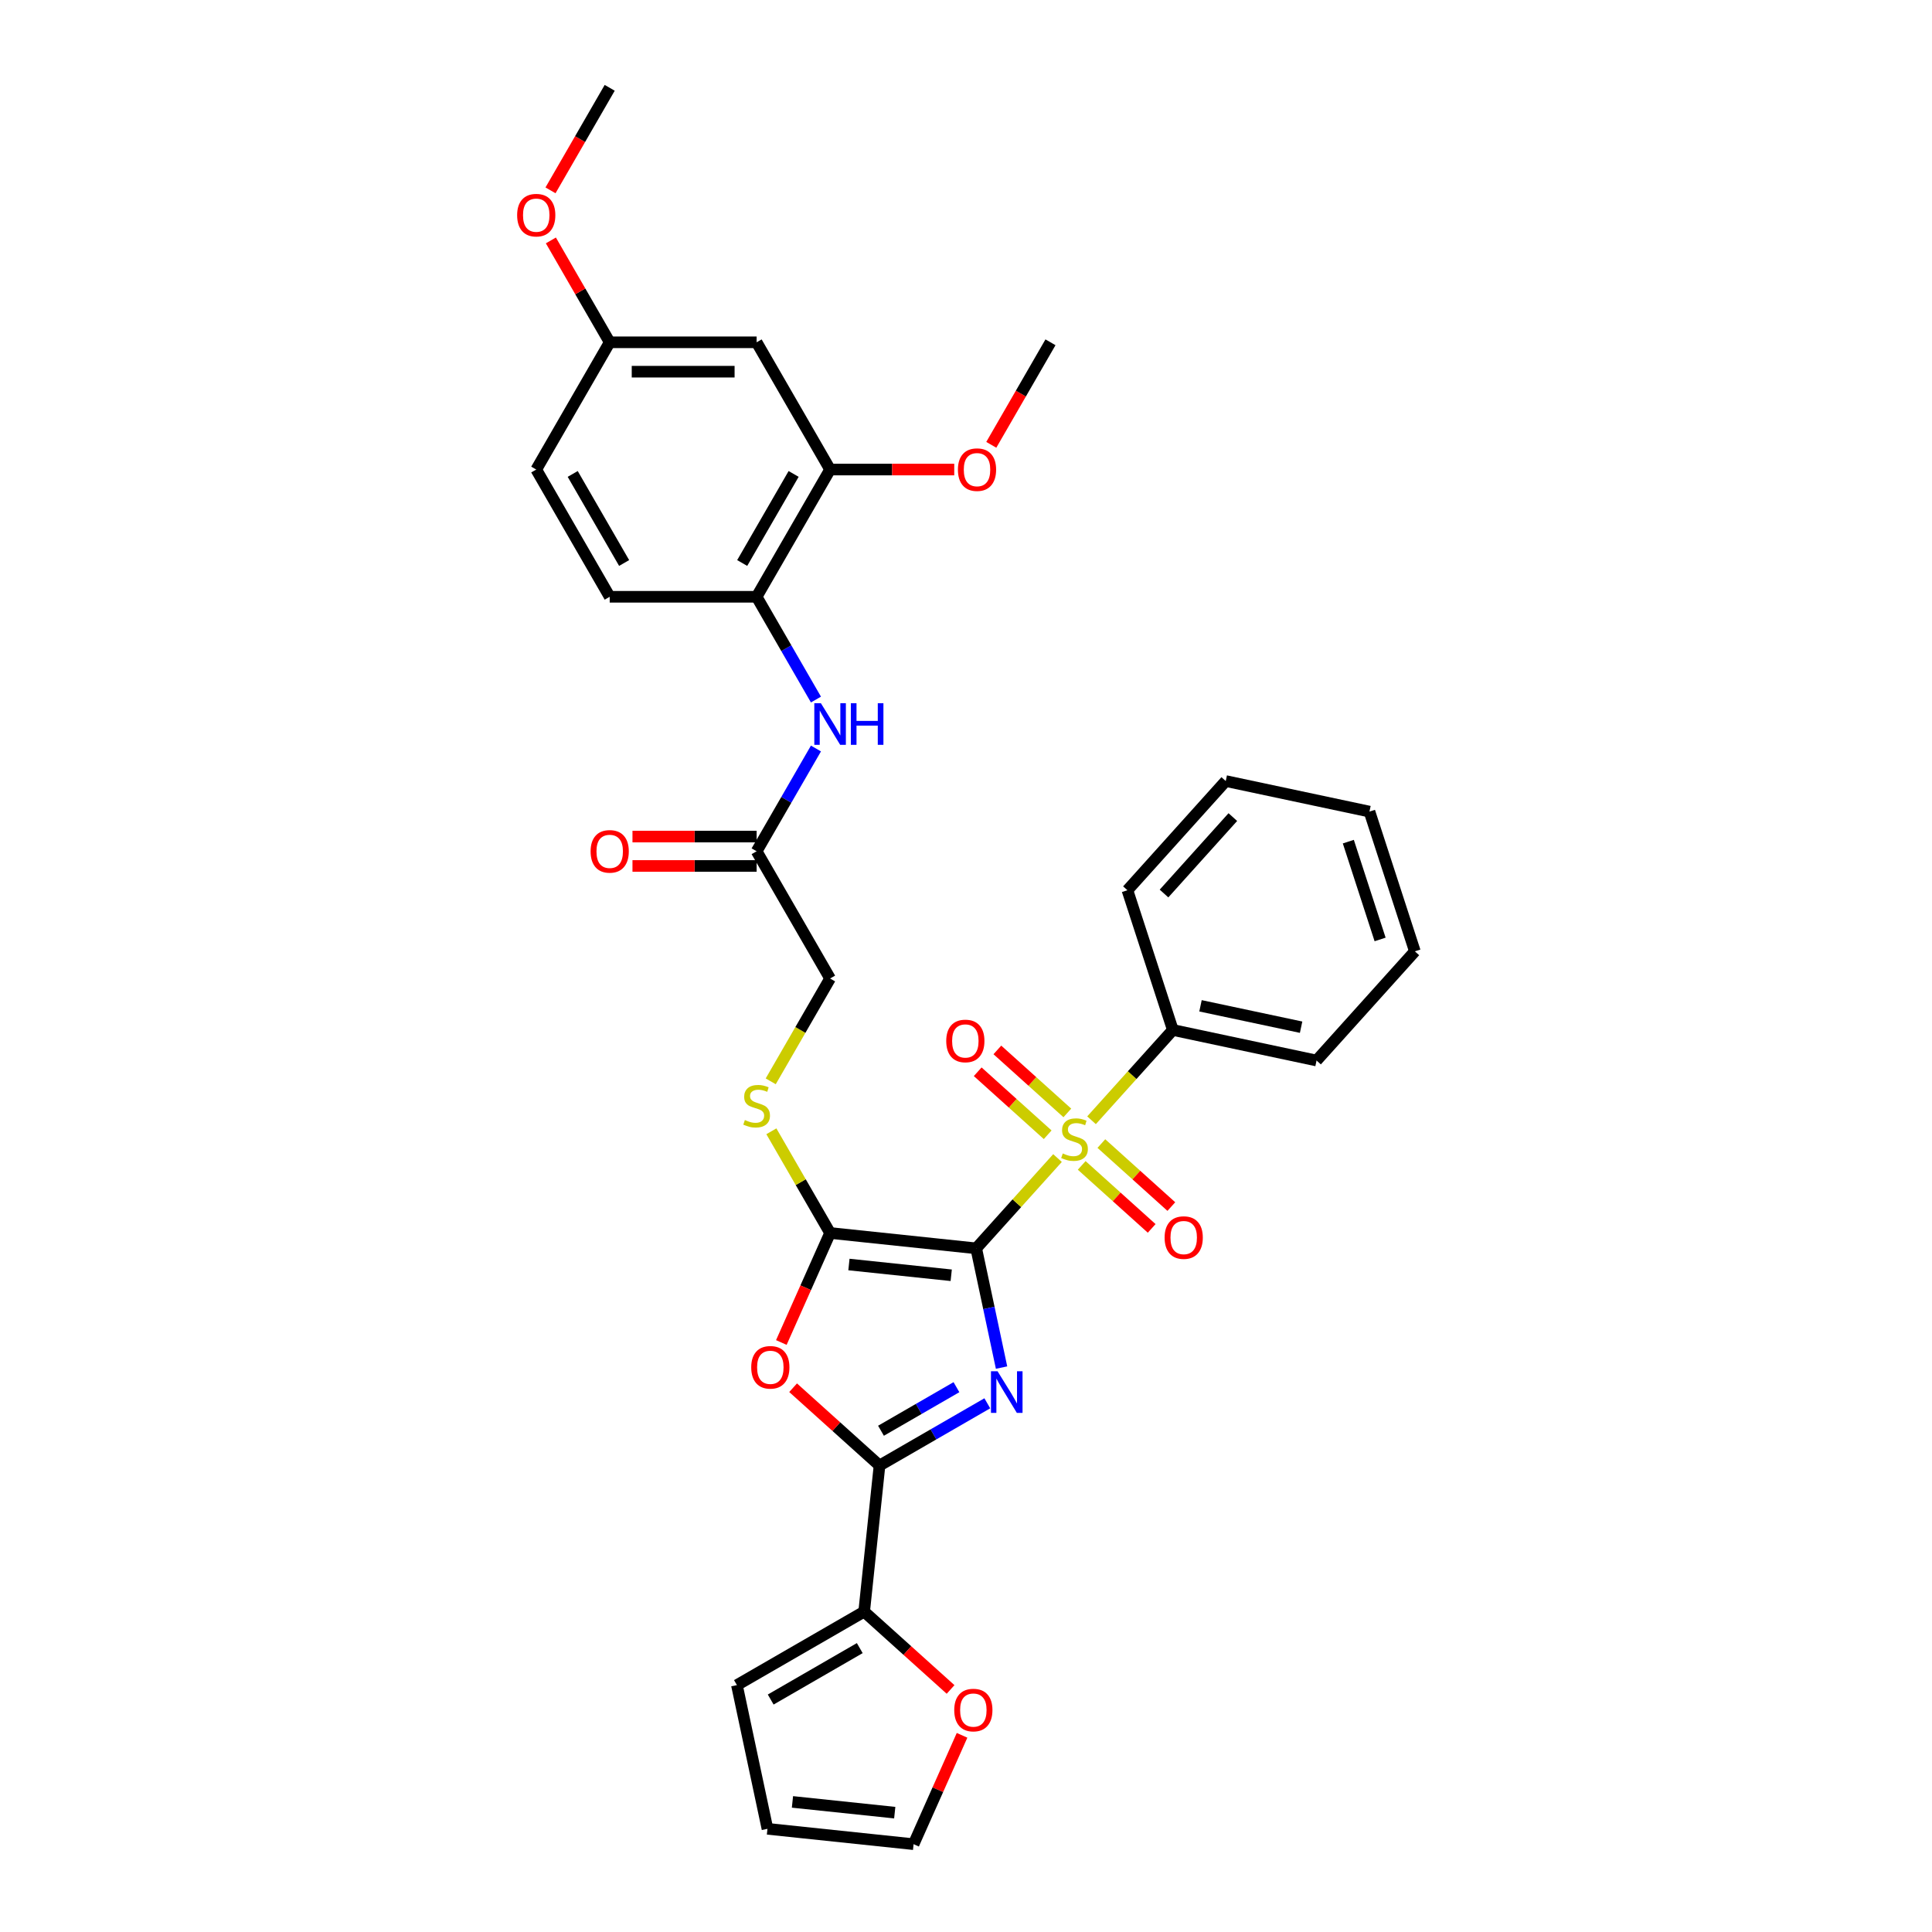 <?xml version='1.0' encoding='iso-8859-1'?>
<svg version='1.1' baseProfile='full'
              xmlns='http://www.w3.org/2000/svg'
                      xmlns:rdkit='http://www.rdkit.org/xml'
                      xmlns:xlink='http://www.w3.org/1999/xlink'
                  xml:space='preserve'
width='1000px' height='1000px' viewBox='0 0 1000 1000'>
<!-- END OF HEADER -->
<rect style='opacity:1.0;fill:#FFFFFF;stroke:none' width='1000' height='1000' x='0' y='0'> </rect>
<path class='bond-0' d='M 505.285,646.143 L 511.844,677.001' style='fill:none;fill-rule:evenodd;stroke:#000000;stroke-width:6px;stroke-linecap:butt;stroke-linejoin:miter;stroke-opacity:1' />
<path class='bond-0' d='M 511.844,677.001 L 518.403,707.86' style='fill:none;fill-rule:evenodd;stroke:#0000FF;stroke-width:6px;stroke-linecap:butt;stroke-linejoin:miter;stroke-opacity:1' />
<path class='bond-1' d='M 505.285,646.143 L 526.325,622.775' style='fill:none;fill-rule:evenodd;stroke:#000000;stroke-width:6px;stroke-linecap:butt;stroke-linejoin:miter;stroke-opacity:1' />
<path class='bond-1' d='M 526.325,622.775 L 547.365,599.408' style='fill:none;fill-rule:evenodd;stroke:#CCCC00;stroke-width:6px;stroke-linecap:butt;stroke-linejoin:miter;stroke-opacity:1' />
<path class='bond-2' d='M 505.285,646.143 L 429.653,638.194' style='fill:none;fill-rule:evenodd;stroke:#000000;stroke-width:6px;stroke-linecap:butt;stroke-linejoin:miter;stroke-opacity:1' />
<path class='bond-2' d='M 492.35,660.077 L 439.408,654.512' style='fill:none;fill-rule:evenodd;stroke:#000000;stroke-width:6px;stroke-linecap:butt;stroke-linejoin:miter;stroke-opacity:1' />
<path class='bond-3' d='M 511.027,726.343 L 483.132,742.448' style='fill:none;fill-rule:evenodd;stroke:#0000FF;stroke-width:6px;stroke-linecap:butt;stroke-linejoin:miter;stroke-opacity:1' />
<path class='bond-3' d='M 483.132,742.448 L 455.236,758.554' style='fill:none;fill-rule:evenodd;stroke:#000000;stroke-width:6px;stroke-linecap:butt;stroke-linejoin:miter;stroke-opacity:1' />
<path class='bond-3' d='M 495.054,718.002 L 475.527,729.276' style='fill:none;fill-rule:evenodd;stroke:#0000FF;stroke-width:6px;stroke-linecap:butt;stroke-linejoin:miter;stroke-opacity:1' />
<path class='bond-3' d='M 475.527,729.276 L 456,740.55' style='fill:none;fill-rule:evenodd;stroke:#000000;stroke-width:6px;stroke-linecap:butt;stroke-linejoin:miter;stroke-opacity:1' />
<path class='bond-9' d='M 552.453,576.047 L 534.345,559.742' style='fill:none;fill-rule:evenodd;stroke:#CCCC00;stroke-width:6px;stroke-linecap:butt;stroke-linejoin:miter;stroke-opacity:1' />
<path class='bond-9' d='M 534.345,559.742 L 516.236,543.437' style='fill:none;fill-rule:evenodd;stroke:#FF0000;stroke-width:6px;stroke-linecap:butt;stroke-linejoin:miter;stroke-opacity:1' />
<path class='bond-9' d='M 542.276,587.35 L 524.167,571.045' style='fill:none;fill-rule:evenodd;stroke:#CCCC00;stroke-width:6px;stroke-linecap:butt;stroke-linejoin:miter;stroke-opacity:1' />
<path class='bond-9' d='M 524.167,571.045 L 506.059,554.74' style='fill:none;fill-rule:evenodd;stroke:#FF0000;stroke-width:6px;stroke-linecap:butt;stroke-linejoin:miter;stroke-opacity:1' />
<path class='bond-10' d='M 559.889,603.209 L 577.997,619.514' style='fill:none;fill-rule:evenodd;stroke:#CCCC00;stroke-width:6px;stroke-linecap:butt;stroke-linejoin:miter;stroke-opacity:1' />
<path class='bond-10' d='M 577.997,619.514 L 596.106,635.819' style='fill:none;fill-rule:evenodd;stroke:#FF0000;stroke-width:6px;stroke-linecap:butt;stroke-linejoin:miter;stroke-opacity:1' />
<path class='bond-10' d='M 570.066,591.906 L 588.175,608.211' style='fill:none;fill-rule:evenodd;stroke:#CCCC00;stroke-width:6px;stroke-linecap:butt;stroke-linejoin:miter;stroke-opacity:1' />
<path class='bond-10' d='M 588.175,608.211 L 606.283,624.516' style='fill:none;fill-rule:evenodd;stroke:#FF0000;stroke-width:6px;stroke-linecap:butt;stroke-linejoin:miter;stroke-opacity:1' />
<path class='bond-13' d='M 564.977,579.847 L 586.017,556.48' style='fill:none;fill-rule:evenodd;stroke:#CCCC00;stroke-width:6px;stroke-linecap:butt;stroke-linejoin:miter;stroke-opacity:1' />
<path class='bond-13' d='M 586.017,556.48 L 607.057,533.113' style='fill:none;fill-rule:evenodd;stroke:#000000;stroke-width:6px;stroke-linecap:butt;stroke-linejoin:miter;stroke-opacity:1' />
<path class='bond-4' d='M 429.653,638.194 L 417.035,666.535' style='fill:none;fill-rule:evenodd;stroke:#000000;stroke-width:6px;stroke-linecap:butt;stroke-linejoin:miter;stroke-opacity:1' />
<path class='bond-4' d='M 417.035,666.535 L 404.416,694.876' style='fill:none;fill-rule:evenodd;stroke:#FF0000;stroke-width:6px;stroke-linecap:butt;stroke-linejoin:miter;stroke-opacity:1' />
<path class='bond-6' d='M 429.653,638.194 L 414.456,611.872' style='fill:none;fill-rule:evenodd;stroke:#000000;stroke-width:6px;stroke-linecap:butt;stroke-linejoin:miter;stroke-opacity:1' />
<path class='bond-6' d='M 414.456,611.872 L 399.26,585.551' style='fill:none;fill-rule:evenodd;stroke:#CCCC00;stroke-width:6px;stroke-linecap:butt;stroke-linejoin:miter;stroke-opacity:1' />
<path class='bond-5' d='M 455.236,758.554 L 447.287,834.185' style='fill:none;fill-rule:evenodd;stroke:#000000;stroke-width:6px;stroke-linecap:butt;stroke-linejoin:miter;stroke-opacity:1' />
<path class='bond-33' d='M 455.236,758.554 L 432.872,738.417' style='fill:none;fill-rule:evenodd;stroke:#000000;stroke-width:6px;stroke-linecap:butt;stroke-linejoin:miter;stroke-opacity:1' />
<path class='bond-33' d='M 432.872,738.417 L 410.509,718.281' style='fill:none;fill-rule:evenodd;stroke:#FF0000;stroke-width:6px;stroke-linecap:butt;stroke-linejoin:miter;stroke-opacity:1' />
<path class='bond-15' d='M 447.287,834.185 L 469.651,854.322' style='fill:none;fill-rule:evenodd;stroke:#000000;stroke-width:6px;stroke-linecap:butt;stroke-linejoin:miter;stroke-opacity:1' />
<path class='bond-15' d='M 469.651,854.322 L 492.014,874.458' style='fill:none;fill-rule:evenodd;stroke:#FF0000;stroke-width:6px;stroke-linecap:butt;stroke-linejoin:miter;stroke-opacity:1' />
<path class='bond-16' d='M 447.287,834.185 L 381.427,872.21' style='fill:none;fill-rule:evenodd;stroke:#000000;stroke-width:6px;stroke-linecap:butt;stroke-linejoin:miter;stroke-opacity:1' />
<path class='bond-16' d='M 445.013,853.061 L 398.911,879.678' style='fill:none;fill-rule:evenodd;stroke:#000000;stroke-width:6px;stroke-linecap:butt;stroke-linejoin:miter;stroke-opacity:1' />
<path class='bond-21' d='M 398.926,559.694 L 414.289,533.084' style='fill:none;fill-rule:evenodd;stroke:#CCCC00;stroke-width:6px;stroke-linecap:butt;stroke-linejoin:miter;stroke-opacity:1' />
<path class='bond-21' d='M 414.289,533.084 L 429.653,506.474' style='fill:none;fill-rule:evenodd;stroke:#000000;stroke-width:6px;stroke-linecap:butt;stroke-linejoin:miter;stroke-opacity:1' />
<path class='bond-7' d='M 422.338,387.424 L 406.983,414.019' style='fill:none;fill-rule:evenodd;stroke:#0000FF;stroke-width:6px;stroke-linecap:butt;stroke-linejoin:miter;stroke-opacity:1' />
<path class='bond-7' d='M 406.983,414.019 L 391.629,440.614' style='fill:none;fill-rule:evenodd;stroke:#000000;stroke-width:6px;stroke-linecap:butt;stroke-linejoin:miter;stroke-opacity:1' />
<path class='bond-8' d='M 422.338,362.084 L 406.983,335.489' style='fill:none;fill-rule:evenodd;stroke:#0000FF;stroke-width:6px;stroke-linecap:butt;stroke-linejoin:miter;stroke-opacity:1' />
<path class='bond-8' d='M 406.983,335.489 L 391.629,308.894' style='fill:none;fill-rule:evenodd;stroke:#000000;stroke-width:6px;stroke-linecap:butt;stroke-linejoin:miter;stroke-opacity:1' />
<path class='bond-11' d='M 391.629,308.894 L 429.653,243.034' style='fill:none;fill-rule:evenodd;stroke:#000000;stroke-width:6px;stroke-linecap:butt;stroke-linejoin:miter;stroke-opacity:1' />
<path class='bond-11' d='M 384.16,291.41 L 410.777,245.308' style='fill:none;fill-rule:evenodd;stroke:#000000;stroke-width:6px;stroke-linecap:butt;stroke-linejoin:miter;stroke-opacity:1' />
<path class='bond-20' d='M 391.629,308.894 L 315.58,308.894' style='fill:none;fill-rule:evenodd;stroke:#000000;stroke-width:6px;stroke-linecap:butt;stroke-linejoin:miter;stroke-opacity:1' />
<path class='bond-14' d='M 429.653,243.034 L 391.629,177.174' style='fill:none;fill-rule:evenodd;stroke:#000000;stroke-width:6px;stroke-linecap:butt;stroke-linejoin:miter;stroke-opacity:1' />
<path class='bond-24' d='M 429.653,243.034 L 461.783,243.034' style='fill:none;fill-rule:evenodd;stroke:#000000;stroke-width:6px;stroke-linecap:butt;stroke-linejoin:miter;stroke-opacity:1' />
<path class='bond-24' d='M 461.783,243.034 L 493.914,243.034' style='fill:none;fill-rule:evenodd;stroke:#FF0000;stroke-width:6px;stroke-linecap:butt;stroke-linejoin:miter;stroke-opacity:1' />
<path class='bond-12' d='M 391.629,440.614 L 429.653,506.474' style='fill:none;fill-rule:evenodd;stroke:#000000;stroke-width:6px;stroke-linecap:butt;stroke-linejoin:miter;stroke-opacity:1' />
<path class='bond-19' d='M 391.629,433.009 L 359.498,433.009' style='fill:none;fill-rule:evenodd;stroke:#000000;stroke-width:6px;stroke-linecap:butt;stroke-linejoin:miter;stroke-opacity:1' />
<path class='bond-19' d='M 359.498,433.009 L 327.368,433.009' style='fill:none;fill-rule:evenodd;stroke:#FF0000;stroke-width:6px;stroke-linecap:butt;stroke-linejoin:miter;stroke-opacity:1' />
<path class='bond-19' d='M 391.629,448.219 L 359.498,448.219' style='fill:none;fill-rule:evenodd;stroke:#000000;stroke-width:6px;stroke-linecap:butt;stroke-linejoin:miter;stroke-opacity:1' />
<path class='bond-19' d='M 359.498,448.219 L 327.368,448.219' style='fill:none;fill-rule:evenodd;stroke:#FF0000;stroke-width:6px;stroke-linecap:butt;stroke-linejoin:miter;stroke-opacity:1' />
<path class='bond-26' d='M 607.057,533.113 L 681.444,548.924' style='fill:none;fill-rule:evenodd;stroke:#000000;stroke-width:6px;stroke-linecap:butt;stroke-linejoin:miter;stroke-opacity:1' />
<path class='bond-26' d='M 621.378,520.607 L 673.448,531.675' style='fill:none;fill-rule:evenodd;stroke:#000000;stroke-width:6px;stroke-linecap:butt;stroke-linejoin:miter;stroke-opacity:1' />
<path class='bond-27' d='M 607.057,533.113 L 583.557,460.786' style='fill:none;fill-rule:evenodd;stroke:#000000;stroke-width:6px;stroke-linecap:butt;stroke-linejoin:miter;stroke-opacity:1' />
<path class='bond-36' d='M 391.629,177.174 L 315.58,177.174' style='fill:none;fill-rule:evenodd;stroke:#000000;stroke-width:6px;stroke-linecap:butt;stroke-linejoin:miter;stroke-opacity:1' />
<path class='bond-36' d='M 380.221,192.384 L 326.987,192.384' style='fill:none;fill-rule:evenodd;stroke:#000000;stroke-width:6px;stroke-linecap:butt;stroke-linejoin:miter;stroke-opacity:1' />
<path class='bond-17' d='M 497.958,898.198 L 485.414,926.372' style='fill:none;fill-rule:evenodd;stroke:#FF0000;stroke-width:6px;stroke-linecap:butt;stroke-linejoin:miter;stroke-opacity:1' />
<path class='bond-17' d='M 485.414,926.372 L 472.87,954.545' style='fill:none;fill-rule:evenodd;stroke:#000000;stroke-width:6px;stroke-linecap:butt;stroke-linejoin:miter;stroke-opacity:1' />
<path class='bond-18' d='M 381.427,872.21 L 397.238,946.596' style='fill:none;fill-rule:evenodd;stroke:#000000;stroke-width:6px;stroke-linecap:butt;stroke-linejoin:miter;stroke-opacity:1' />
<path class='bond-35' d='M 472.87,954.545 L 397.238,946.596' style='fill:none;fill-rule:evenodd;stroke:#000000;stroke-width:6px;stroke-linecap:butt;stroke-linejoin:miter;stroke-opacity:1' />
<path class='bond-35' d='M 463.115,938.227 L 410.173,932.662' style='fill:none;fill-rule:evenodd;stroke:#000000;stroke-width:6px;stroke-linecap:butt;stroke-linejoin:miter;stroke-opacity:1' />
<path class='bond-23' d='M 315.58,308.894 L 277.556,243.034' style='fill:none;fill-rule:evenodd;stroke:#000000;stroke-width:6px;stroke-linecap:butt;stroke-linejoin:miter;stroke-opacity:1' />
<path class='bond-23' d='M 323.049,291.41 L 296.432,245.308' style='fill:none;fill-rule:evenodd;stroke:#000000;stroke-width:6px;stroke-linecap:butt;stroke-linejoin:miter;stroke-opacity:1' />
<path class='bond-22' d='M 315.58,177.174 L 277.556,243.034' style='fill:none;fill-rule:evenodd;stroke:#000000;stroke-width:6px;stroke-linecap:butt;stroke-linejoin:miter;stroke-opacity:1' />
<path class='bond-25' d='M 315.58,177.174 L 300.357,150.807' style='fill:none;fill-rule:evenodd;stroke:#000000;stroke-width:6px;stroke-linecap:butt;stroke-linejoin:miter;stroke-opacity:1' />
<path class='bond-25' d='M 300.357,150.807 L 285.134,124.44' style='fill:none;fill-rule:evenodd;stroke:#FF0000;stroke-width:6px;stroke-linecap:butt;stroke-linejoin:miter;stroke-opacity:1' />
<path class='bond-28' d='M 513.086,230.243 L 528.406,203.709' style='fill:none;fill-rule:evenodd;stroke:#FF0000;stroke-width:6px;stroke-linecap:butt;stroke-linejoin:miter;stroke-opacity:1' />
<path class='bond-28' d='M 528.406,203.709 L 543.726,177.174' style='fill:none;fill-rule:evenodd;stroke:#000000;stroke-width:6px;stroke-linecap:butt;stroke-linejoin:miter;stroke-opacity:1' />
<path class='bond-29' d='M 284.941,98.523 L 300.261,71.989' style='fill:none;fill-rule:evenodd;stroke:#FF0000;stroke-width:6px;stroke-linecap:butt;stroke-linejoin:miter;stroke-opacity:1' />
<path class='bond-29' d='M 300.261,71.989 L 315.58,45.455' style='fill:none;fill-rule:evenodd;stroke:#000000;stroke-width:6px;stroke-linecap:butt;stroke-linejoin:miter;stroke-opacity:1' />
<path class='bond-30' d='M 681.444,548.924 L 732.33,492.409' style='fill:none;fill-rule:evenodd;stroke:#000000;stroke-width:6px;stroke-linecap:butt;stroke-linejoin:miter;stroke-opacity:1' />
<path class='bond-31' d='M 583.557,460.786 L 634.443,404.271' style='fill:none;fill-rule:evenodd;stroke:#000000;stroke-width:6px;stroke-linecap:butt;stroke-linejoin:miter;stroke-opacity:1' />
<path class='bond-31' d='M 602.493,462.486 L 638.114,422.926' style='fill:none;fill-rule:evenodd;stroke:#000000;stroke-width:6px;stroke-linecap:butt;stroke-linejoin:miter;stroke-opacity:1' />
<path class='bond-34' d='M 732.33,492.409 L 708.83,420.083' style='fill:none;fill-rule:evenodd;stroke:#000000;stroke-width:6px;stroke-linecap:butt;stroke-linejoin:miter;stroke-opacity:1' />
<path class='bond-34' d='M 714.34,486.26 L 697.89,435.632' style='fill:none;fill-rule:evenodd;stroke:#000000;stroke-width:6px;stroke-linecap:butt;stroke-linejoin:miter;stroke-opacity:1' />
<path class='bond-32' d='M 634.443,404.271 L 708.83,420.083' style='fill:none;fill-rule:evenodd;stroke:#000000;stroke-width:6px;stroke-linecap:butt;stroke-linejoin:miter;stroke-opacity:1' />
<path  class='atom-1' d='M 516.335 709.761
L 523.393 721.168
Q 524.092 722.294, 525.218 724.332
Q 526.343 726.37, 526.404 726.492
L 526.404 709.761
L 529.264 709.761
L 529.264 731.298
L 526.313 731.298
L 518.739 718.826
Q 517.856 717.366, 516.913 715.693
Q 516.001 714.02, 515.727 713.502
L 515.727 731.298
L 512.928 731.298
L 512.928 709.761
L 516.335 709.761
' fill='#0000FF'/>
<path  class='atom-2' d='M 550.087 597.02
Q 550.331 597.111, 551.334 597.537
Q 552.338 597.963, 553.433 598.236
Q 554.559 598.48, 555.654 598.48
Q 557.692 598.48, 558.878 597.506
Q 560.065 596.503, 560.065 594.769
Q 560.065 593.582, 559.456 592.852
Q 558.878 592.122, 557.966 591.727
Q 557.053 591.331, 555.532 590.875
Q 553.616 590.297, 552.46 589.749
Q 551.334 589.202, 550.513 588.046
Q 549.722 586.89, 549.722 584.943
Q 549.722 582.236, 551.547 580.563
Q 553.403 578.89, 557.053 578.89
Q 559.548 578.89, 562.377 580.076
L 561.677 582.418
Q 559.091 581.354, 557.144 581.354
Q 555.046 581.354, 553.89 582.236
Q 552.734 583.088, 552.764 584.578
Q 552.764 585.734, 553.342 586.434
Q 553.95 587.133, 554.802 587.529
Q 555.684 587.924, 557.144 588.381
Q 559.091 588.989, 560.247 589.597
Q 561.403 590.206, 562.224 591.453
Q 563.076 592.67, 563.076 594.769
Q 563.076 597.75, 561.069 599.362
Q 559.091 600.944, 555.776 600.944
Q 553.859 600.944, 552.399 600.518
Q 550.969 600.122, 549.266 599.423
L 550.087 597.02
' fill='#CCCC00'/>
<path  class='atom-5' d='M 388.835 707.728
Q 388.835 702.557, 391.39 699.667
Q 393.945 696.777, 398.721 696.777
Q 403.497 696.777, 406.052 699.667
Q 408.607 702.557, 408.607 707.728
Q 408.607 712.96, 406.022 715.941
Q 403.436 718.892, 398.721 718.892
Q 393.976 718.892, 391.39 715.941
Q 388.835 712.991, 388.835 707.728
M 398.721 716.458
Q 402.006 716.458, 403.771 714.268
Q 405.566 712.048, 405.566 707.728
Q 405.566 703.5, 403.771 701.37
Q 402.006 699.211, 398.721 699.211
Q 395.436 699.211, 393.641 701.34
Q 391.877 703.469, 391.877 707.728
Q 391.877 712.078, 393.641 714.268
Q 395.436 716.458, 398.721 716.458
' fill='#FF0000'/>
<path  class='atom-7' d='M 385.545 579.726
Q 385.788 579.817, 386.792 580.243
Q 387.796 580.669, 388.891 580.942
Q 390.016 581.186, 391.112 581.186
Q 393.15 581.186, 394.336 580.212
Q 395.522 579.208, 395.522 577.474
Q 395.522 576.288, 394.914 575.558
Q 394.336 574.828, 393.423 574.433
Q 392.511 574.037, 390.99 573.581
Q 389.073 573.003, 387.917 572.455
Q 386.792 571.908, 385.971 570.752
Q 385.18 569.596, 385.18 567.649
Q 385.18 564.942, 387.005 563.269
Q 388.86 561.596, 392.511 561.596
Q 395.005 561.596, 397.834 562.782
L 397.135 565.124
Q 394.549 564.06, 392.602 564.06
Q 390.503 564.06, 389.347 564.942
Q 388.191 565.793, 388.222 567.284
Q 388.222 568.44, 388.8 569.14
Q 389.408 569.839, 390.26 570.235
Q 391.142 570.63, 392.602 571.086
Q 394.549 571.695, 395.705 572.303
Q 396.861 572.912, 397.682 574.159
Q 398.534 575.376, 398.534 577.474
Q 398.534 580.456, 396.526 582.068
Q 394.549 583.65, 391.233 583.65
Q 389.317 583.65, 387.857 583.224
Q 386.427 582.828, 384.723 582.129
L 385.545 579.726
' fill='#CCCC00'/>
<path  class='atom-8' d='M 424.892 363.986
L 431.95 375.393
Q 432.649 376.518, 433.775 378.556
Q 434.9 380.594, 434.961 380.716
L 434.961 363.986
L 437.82 363.986
L 437.82 385.522
L 434.87 385.522
L 427.295 373.05
Q 426.413 371.59, 425.47 369.917
Q 424.558 368.244, 424.284 367.727
L 424.284 385.522
L 421.485 385.522
L 421.485 363.986
L 424.892 363.986
' fill='#0000FF'/>
<path  class='atom-8' d='M 440.406 363.986
L 443.326 363.986
L 443.326 373.142
L 454.338 373.142
L 454.338 363.986
L 457.258 363.986
L 457.258 385.522
L 454.338 385.522
L 454.338 375.575
L 443.326 375.575
L 443.326 385.522
L 440.406 385.522
L 440.406 363.986
' fill='#0000FF'/>
<path  class='atom-10' d='M 489.77 538.802
Q 489.77 533.631, 492.325 530.741
Q 494.88 527.851, 499.656 527.851
Q 504.432 527.851, 506.987 530.741
Q 509.542 533.631, 509.542 538.802
Q 509.542 544.034, 506.957 547.015
Q 504.371 549.966, 499.656 549.966
Q 494.911 549.966, 492.325 547.015
Q 489.77 544.065, 489.77 538.802
M 499.656 547.533
Q 502.941 547.533, 504.706 545.342
Q 506.5 543.122, 506.5 538.802
Q 506.5 534.574, 504.706 532.445
Q 502.941 530.285, 499.656 530.285
Q 496.371 530.285, 494.576 532.414
Q 492.812 534.544, 492.812 538.802
Q 492.812 543.152, 494.576 545.342
Q 496.371 547.533, 499.656 547.533
' fill='#FF0000'/>
<path  class='atom-11' d='M 602.8 640.575
Q 602.8 635.404, 605.355 632.514
Q 607.91 629.624, 612.686 629.624
Q 617.462 629.624, 620.017 632.514
Q 622.572 635.404, 622.572 640.575
Q 622.572 645.807, 619.987 648.788
Q 617.401 651.739, 612.686 651.739
Q 607.941 651.739, 605.355 648.788
Q 602.8 645.837, 602.8 640.575
M 612.686 649.305
Q 615.971 649.305, 617.736 647.115
Q 619.53 644.894, 619.53 640.575
Q 619.53 636.347, 617.736 634.217
Q 615.971 632.057, 612.686 632.057
Q 609.401 632.057, 607.606 634.187
Q 605.842 636.316, 605.842 640.575
Q 605.842 644.925, 607.606 647.115
Q 609.401 649.305, 612.686 649.305
' fill='#FF0000'/>
<path  class='atom-16' d='M 493.916 885.133
Q 493.916 879.961, 496.471 877.071
Q 499.026 874.182, 503.802 874.182
Q 508.578 874.182, 511.133 877.071
Q 513.688 879.961, 513.688 885.133
Q 513.688 890.365, 511.103 893.346
Q 508.517 896.296, 503.802 896.296
Q 499.057 896.296, 496.471 893.346
Q 493.916 890.395, 493.916 885.133
M 503.802 893.863
Q 507.087 893.863, 508.852 891.673
Q 510.646 889.452, 510.646 885.133
Q 510.646 880.904, 508.852 878.775
Q 507.087 876.615, 503.802 876.615
Q 500.517 876.615, 498.722 878.745
Q 496.958 880.874, 496.958 885.133
Q 496.958 889.483, 498.722 891.673
Q 500.517 893.863, 503.802 893.863
' fill='#FF0000'/>
<path  class='atom-20' d='M 305.694 440.675
Q 305.694 435.503, 308.249 432.614
Q 310.804 429.724, 315.58 429.724
Q 320.356 429.724, 322.911 432.614
Q 325.466 435.503, 325.466 440.675
Q 325.466 445.907, 322.881 448.888
Q 320.295 451.839, 315.58 451.839
Q 310.835 451.839, 308.249 448.888
Q 305.694 445.937, 305.694 440.675
M 315.58 449.405
Q 318.865 449.405, 320.63 447.215
Q 322.425 444.994, 322.425 440.675
Q 322.425 436.446, 320.63 434.317
Q 318.865 432.157, 315.58 432.157
Q 312.295 432.157, 310.5 434.287
Q 308.736 436.416, 308.736 440.675
Q 308.736 445.025, 310.5 447.215
Q 312.295 449.405, 315.58 449.405
' fill='#FF0000'/>
<path  class='atom-25' d='M 495.815 243.095
Q 495.815 237.924, 498.37 235.034
Q 500.925 232.144, 505.701 232.144
Q 510.477 232.144, 513.032 235.034
Q 515.588 237.924, 515.588 243.095
Q 515.588 248.327, 513.002 251.308
Q 510.416 254.259, 505.701 254.259
Q 500.956 254.259, 498.37 251.308
Q 495.815 248.358, 495.815 243.095
M 505.701 251.825
Q 508.987 251.825, 510.751 249.635
Q 512.546 247.415, 512.546 243.095
Q 512.546 238.867, 510.751 236.737
Q 508.987 234.578, 505.701 234.578
Q 502.416 234.578, 500.621 236.707
Q 498.857 238.836, 498.857 243.095
Q 498.857 247.445, 500.621 249.635
Q 502.416 251.825, 505.701 251.825
' fill='#FF0000'/>
<path  class='atom-26' d='M 267.67 111.375
Q 267.67 106.204, 270.225 103.314
Q 272.78 100.424, 277.556 100.424
Q 282.332 100.424, 284.887 103.314
Q 287.442 106.204, 287.442 111.375
Q 287.442 116.607, 284.857 119.589
Q 282.271 122.539, 277.556 122.539
Q 272.811 122.539, 270.225 119.589
Q 267.67 116.638, 267.67 111.375
M 277.556 120.106
Q 280.841 120.106, 282.606 117.915
Q 284.4 115.695, 284.4 111.375
Q 284.4 107.147, 282.606 105.018
Q 280.841 102.858, 277.556 102.858
Q 274.271 102.858, 272.476 104.987
Q 270.712 107.117, 270.712 111.375
Q 270.712 115.725, 272.476 117.915
Q 274.271 120.106, 277.556 120.106
' fill='#FF0000'/>
</svg>
